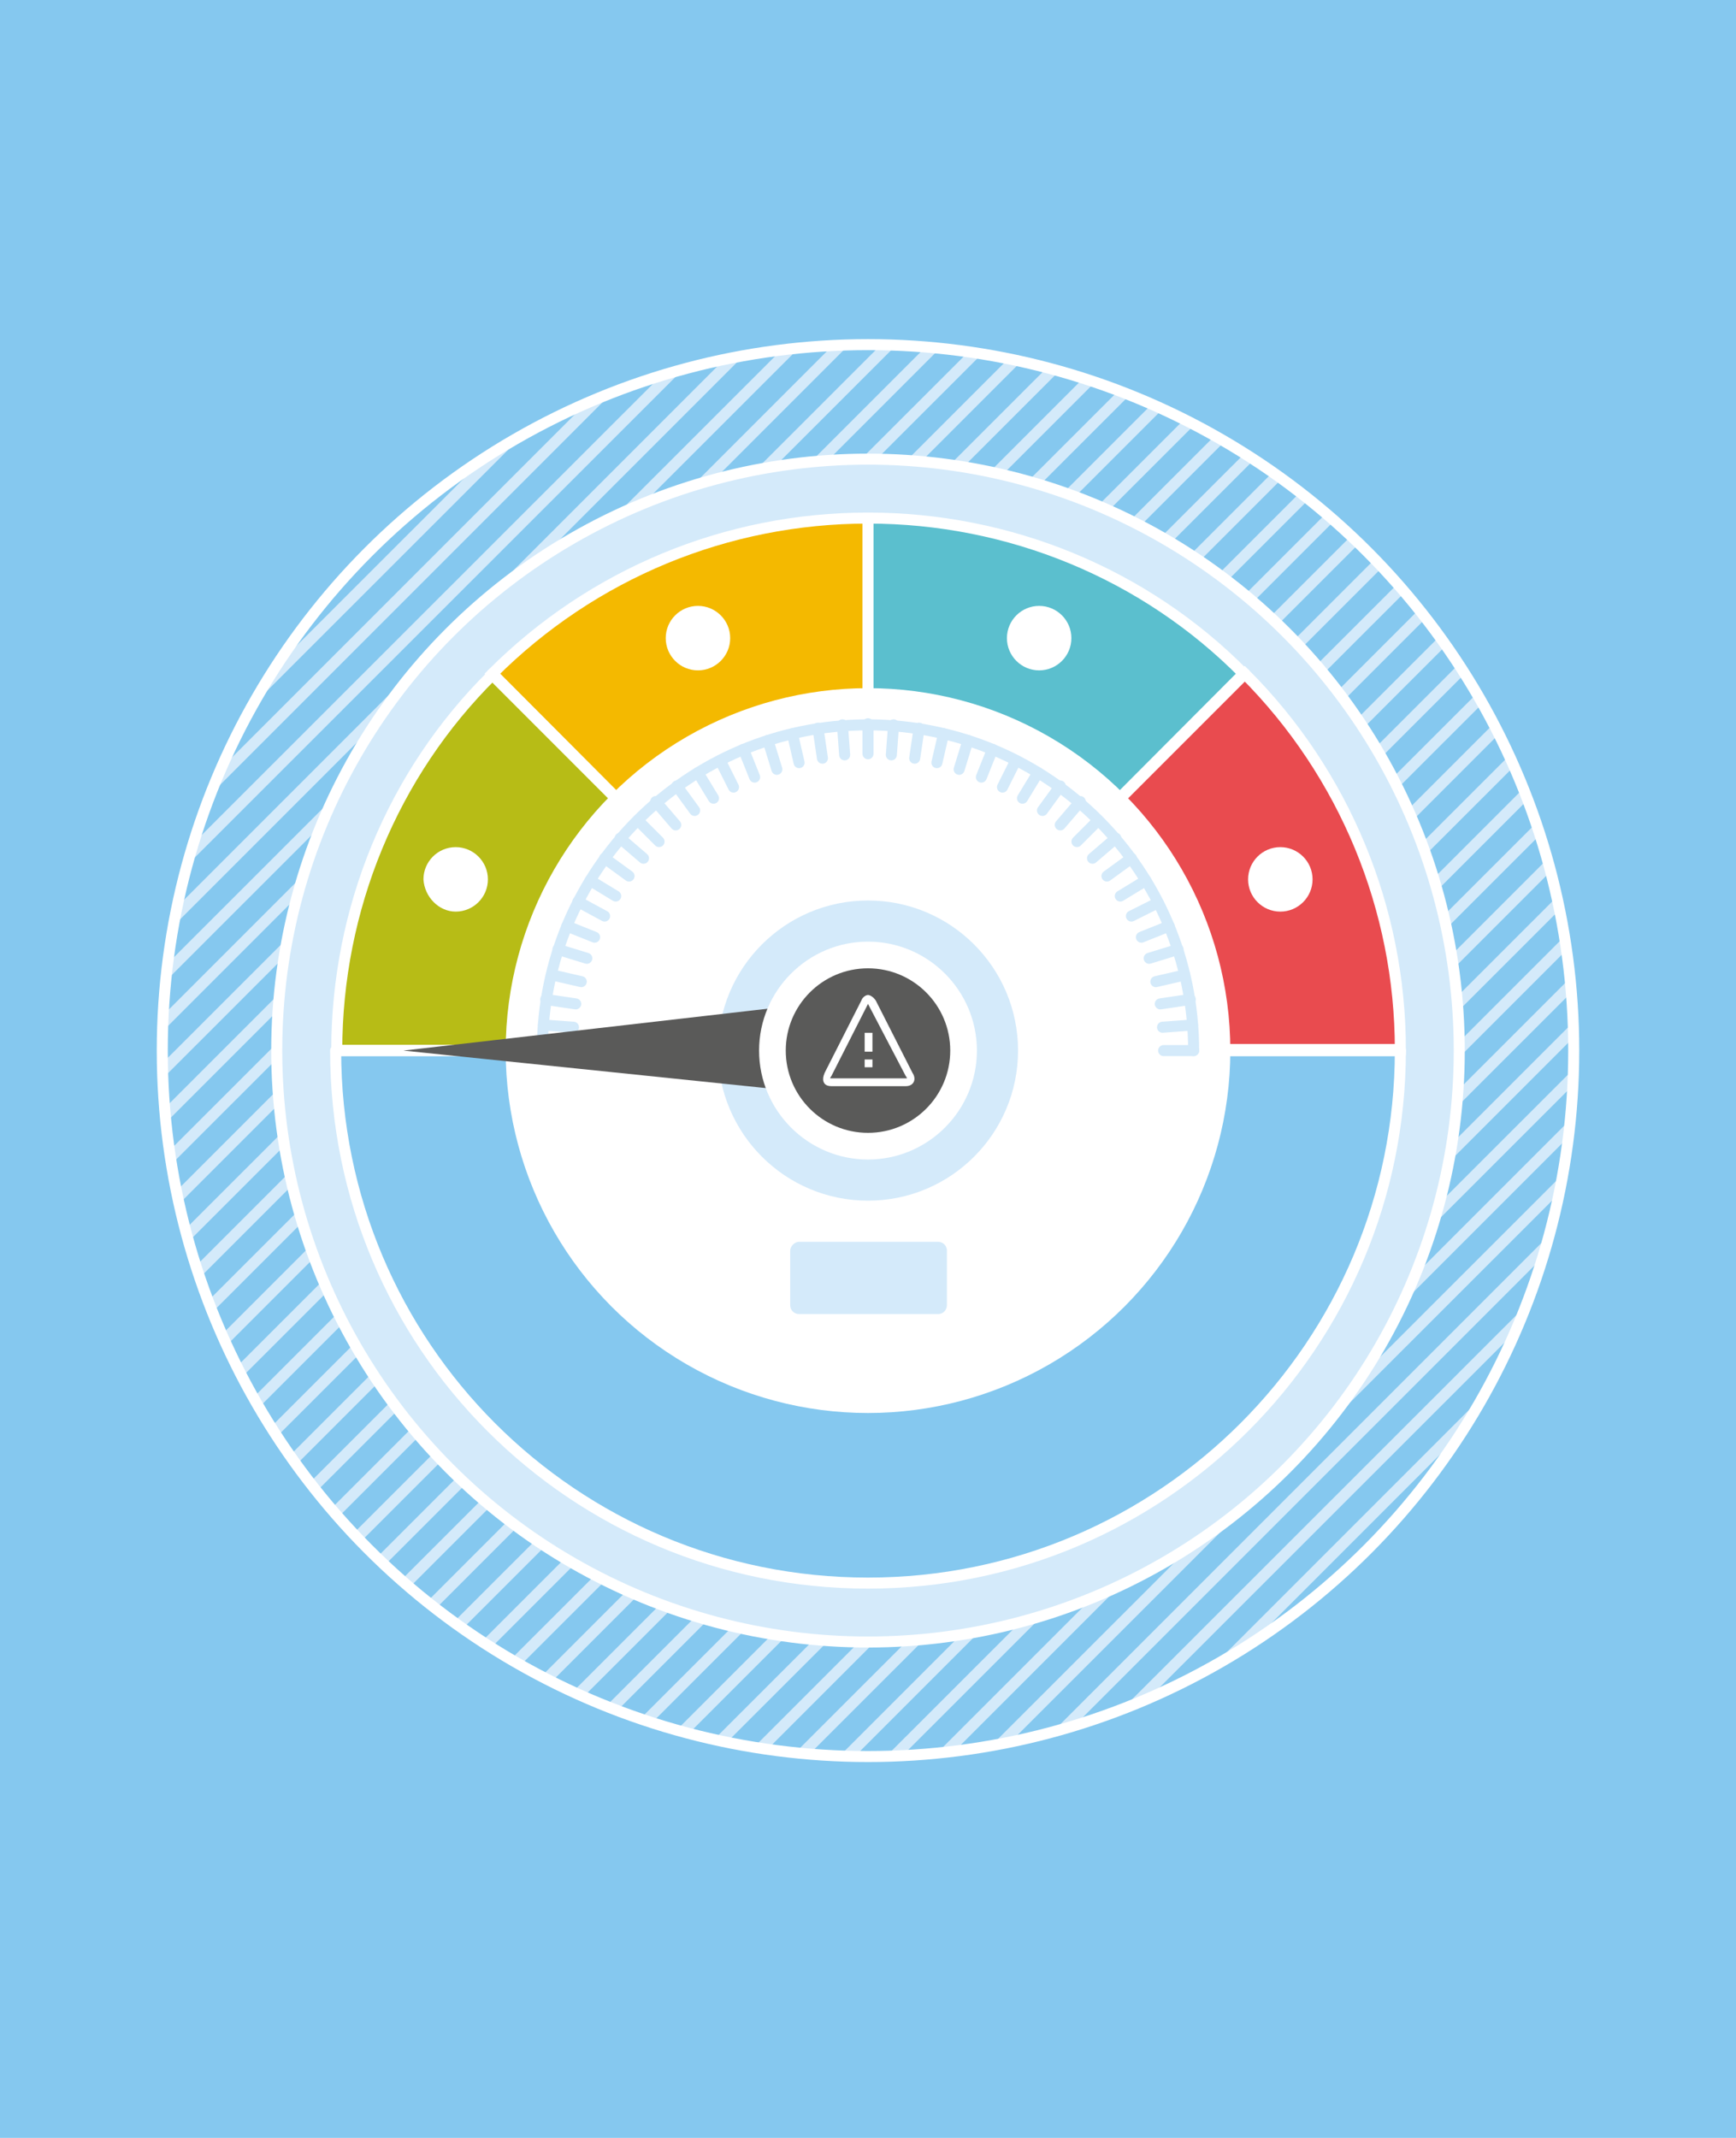 <?xml version="1.0" encoding="utf-8"?>
<!-- Generator: Adobe Illustrator 23.0.0, SVG Export Plug-In . SVG Version: 6.00 Build 0)  -->
<svg version="1.1" id="Layer_1" xmlns="http://www.w3.org/2000/svg" xmlns:xlink="http://www.w3.org/1999/xlink" x="0px" y="0px"
	 viewBox="0 0 156.2 192.3" style="enable-background:new 0 0 156.2 192.3;" xml:space="preserve">
<style type="text/css">
	.st0{fill-rule:evenodd;clip-rule:evenodd;fill:#85C8EF;}
	.st1{clip-path:url(#SVGID_2_);}
	.st2{fill:none;stroke:#D4EAFA;stroke-width:0.992;stroke-miterlimit:22.926;}
	.st3{fill:none;stroke:#FFFFFF;stroke-width:0.992;stroke-linecap:round;stroke-linejoin:round;stroke-miterlimit:22.926;}
	
		.st4{fill-rule:evenodd;clip-rule:evenodd;fill:#D4EAFA;stroke:#FFFFFF;stroke-width:0.992;stroke-linecap:round;stroke-linejoin:round;stroke-miterlimit:22.926;}
	.st5{fill-rule:evenodd;clip-rule:evenodd;fill:#B7BC16;stroke:#FFFFFF;stroke-width:0.992;stroke-miterlimit:22.926;}
	.st6{fill-rule:evenodd;clip-rule:evenodd;fill:#F4B900;stroke:#FFFFFF;stroke-width:0.992;stroke-miterlimit:22.926;}
	.st7{fill-rule:evenodd;clip-rule:evenodd;fill:#5BBFCE;stroke:#FFFFFF;stroke-width:0.992;stroke-miterlimit:22.926;}
	.st8{fill-rule:evenodd;clip-rule:evenodd;fill:#E94B4F;stroke:#FFFFFF;stroke-width:0.992;stroke-miterlimit:22.926;}
	
		.st9{fill-rule:evenodd;clip-rule:evenodd;fill:#85C8EF;stroke:#FFFFFF;stroke-width:0.992;stroke-linecap:round;stroke-linejoin:round;stroke-miterlimit:22.926;}
	.st10{fill-rule:evenodd;clip-rule:evenodd;fill:#FFFFFF;}
	.st11{fill-rule:evenodd;clip-rule:evenodd;fill:#D4EAFA;}
	.st12{fill:none;stroke:#D4EAFA;stroke-width:0.992;stroke-linecap:round;stroke-linejoin:round;stroke-miterlimit:22.926;}
	.st13{fill-rule:evenodd;clip-rule:evenodd;fill:#5A5A59;}
</style>
<rect class="st0" width="156.2" height="192.3"/>
<g>
	<g>
		<defs>
			<circle id="SVGID_1_" cx="78.1" cy="94.5" r="63.5"/>
		</defs>
		<clipPath id="SVGID_2_">
			<use xlink:href="#SVGID_1_"  style="overflow:visible;"/>
		</clipPath>
		<g class="st1">
			<g>
				<line class="st2" x1="-137.6" y1="189" x2="51.6" y2="-0.1"/>
				<line class="st2" x1="-133.3" y1="189" x2="55.8" y2="-0.1"/>
				<line class="st2" x1="-129.1" y1="189" x2="60.1" y2="-0.1"/>
				<line class="st2" x1="-124.8" y1="189" x2="64.3" y2="-0.1"/>
				<line class="st2" x1="-120.6" y1="189" x2="68.6" y2="-0.1"/>
				<line class="st2" x1="-116.3" y1="189" x2="72.8" y2="-0.1"/>
				<line class="st2" x1="-112.1" y1="189" x2="77.1" y2="-0.1"/>
				<line class="st2" x1="-107.8" y1="189" x2="81.3" y2="-0.1"/>
				<line class="st2" x1="-103.6" y1="189" x2="85.6" y2="-0.1"/>
				<line class="st2" x1="-99.3" y1="189" x2="89.8" y2="-0.1"/>
				<line class="st2" x1="-95.1" y1="189" x2="94.1" y2="-0.1"/>
				<line class="st2" x1="-90.8" y1="189" x2="98.3" y2="-0.1"/>
				<line class="st2" x1="-86.6" y1="189" x2="102.6" y2="-0.1"/>
				<line class="st2" x1="-82.3" y1="189" x2="106.8" y2="-0.1"/>
				<line class="st2" x1="-78.1" y1="189" x2="111.1" y2="-0.1"/>
				<line class="st2" x1="-73.8" y1="189" x2="115.3" y2="-0.1"/>
				<line class="st2" x1="-69.6" y1="189" x2="119.6" y2="-0.1"/>
				<line class="st2" x1="-65.3" y1="189" x2="123.8" y2="-0.1"/>
				<line class="st2" x1="-61.1" y1="189" x2="128.1" y2="-0.1"/>
				<line class="st2" x1="-56.8" y1="189" x2="132.3" y2="-0.1"/>
				<line class="st2" x1="-52.6" y1="189" x2="136.6" y2="-0.1"/>
				<line class="st2" x1="-48.3" y1="189" x2="140.8" y2="-0.1"/>
				<line class="st2" x1="-44.1" y1="189" x2="145.1" y2="-0.1"/>
				<line class="st2" x1="-39.8" y1="189" x2="149.3" y2="-0.1"/>
				<line class="st2" x1="-35.6" y1="189" x2="153.6" y2="-0.1"/>
				<line class="st2" x1="-31.3" y1="189" x2="157.8" y2="-0.1"/>
				<line class="st2" x1="-27.1" y1="189" x2="162.1" y2="-0.1"/>
				<line class="st2" x1="-22.8" y1="189" x2="166.3" y2="-0.1"/>
				<line class="st2" x1="-18.6" y1="189" x2="170.6" y2="-0.1"/>
				<line class="st2" x1="-14.3" y1="189" x2="174.8" y2="-0.1"/>
				<line class="st2" x1="-10.1" y1="189" x2="179.1" y2="-0.1"/>
				<line class="st2" x1="-5.8" y1="189" x2="183.3" y2="-0.1"/>
				<line class="st2" x1="-1.6" y1="189" x2="187.6" y2="-0.1"/>
				<line class="st2" x1="2.7" y1="189" x2="191.8" y2="-0.1"/>
				<line class="st2" x1="6.9" y1="189" x2="196.1" y2="-0.1"/>
				<line class="st2" x1="11.2" y1="189" x2="200.3" y2="-0.1"/>
				<line class="st2" x1="15.4" y1="189" x2="204.6" y2="-0.1"/>
				<line class="st2" x1="19.7" y1="189" x2="208.8" y2="-0.1"/>
				<line class="st2" x1="23.9" y1="189" x2="213.1" y2="-0.1"/>
				<line class="st2" x1="28.2" y1="189" x2="217.3" y2="-0.1"/>
				<line class="st2" x1="32.4" y1="189" x2="221.6" y2="-0.1"/>
				<line class="st2" x1="36.7" y1="189" x2="225.8" y2="-0.1"/>
				<line class="st2" x1="40.9" y1="189" x2="230.1" y2="-0.1"/>
				<line class="st2" x1="45.2" y1="189" x2="234.3" y2="-0.1"/>
				<line class="st2" x1="49.4" y1="189" x2="238.6" y2="-0.1"/>
				<line class="st2" x1="53.7" y1="189" x2="242.8" y2="-0.1"/>
				<line class="st2" x1="57.9" y1="189" x2="247.1" y2="-0.1"/>
				<line class="st2" x1="62.2" y1="189" x2="251.3" y2="-0.1"/>
				<line class="st2" x1="66.4" y1="189" x2="255.6" y2="-0.1"/>
				<line class="st2" x1="70.7" y1="189" x2="259.8" y2="-0.1"/>
				<line class="st2" x1="74.9" y1="189" x2="264.1" y2="-0.1"/>
				<line class="st2" x1="79.2" y1="189" x2="268.3" y2="-0.1"/>
				<line class="st2" x1="83.4" y1="189" x2="272.6" y2="-0.1"/>
				<line class="st2" x1="87.6" y1="189" x2="276.8" y2="-0.1"/>
				<line class="st2" x1="91.9" y1="189" x2="281.1" y2="-0.1"/>
				<line class="st2" x1="96.1" y1="189" x2="285.3" y2="-0.1"/>
				<line class="st2" x1="100.4" y1="189" x2="289.6" y2="-0.1"/>
				<line class="st2" x1="104.6" y1="189" x2="293.8" y2="-0.1"/>
			</g>
		</g>
	</g>
</g>
<circle class="st3" cx="78.1" cy="94.5" r="63.5"/>
<ellipse class="st4" cx="78.1" cy="94.5" rx="53.2" ry="53.2"/>
<path class="st5" d="M78.1,94.5H30.3c0-12.7,5-24.9,14-33.8L78.1,94.5z"/>
<path class="st6" d="M78.1,94.5L44.3,60.6c9-9,21.1-14,33.8-14C78.1,46.6,78.1,94.5,78.1,94.5z"/>
<path class="st7" d="M78.1,94.5V46.6c12.7,0,24.9,5,33.8,14L78.1,94.5z"/>
<path class="st8" d="M78.1,94.5L112,60.6c9,9,14,21.2,14,33.8H78.1z"/>
<path class="st9" d="M78.1,94.5H126c0,26.4-21.4,47.9-47.9,47.9s-47.9-21.4-47.9-47.9C30.3,94.5,78.1,94.5,78.1,94.5z"/>
<g>
	<line class="st3" x1="44.3" y1="60.6" x2="73.1" y2="89.5"/>
	<line class="st3" x1="30.3" y1="94.5" x2="71.1" y2="94.5"/>
	<line class="st3" x1="78.1" y1="46.6" x2="78.1" y2="81.6"/>
	<line class="st3" x1="112" y1="60.6" x2="78.1" y2="94.5"/>
	<line class="st3" x1="83.2" y1="94.5" x2="126" y2="94.5"/>
</g>
<path class="st10" d="M115.2,82c1.6,0,2.9-1.3,2.9-2.9s-1.3-2.9-2.9-2.9s-2.9,1.3-2.9,2.9C112.3,80.7,113.6,82,115.2,82z"/>
<path class="st10" d="M41,82c1.6,0,2.9-1.3,2.9-2.9s-1.3-2.9-2.9-2.9s-2.9,1.3-2.9,2.9C38.2,80.7,39.5,82,41,82z"/>
<path class="st10" d="M62.8,60.3c1.6,0,2.9-1.3,2.9-2.9s-1.3-2.9-2.9-2.9c-1.6,0-2.9,1.3-2.9,2.9S61.2,60.3,62.8,60.3z"/>
<path class="st10" d="M93.5,60.3c1.6,0,2.9-1.3,2.9-2.9s-1.3-2.9-2.9-2.9s-2.9,1.3-2.9,2.9C90.6,59,91.9,60.3,93.5,60.3z"/>
<ellipse class="st10" cx="78.1" cy="94.5" rx="32.6" ry="32.6"/>
<ellipse class="st11" cx="78.1" cy="94.5" rx="13.5" ry="13.5"/>
<path class="st11" d="M71.9,111.7h12.5c0.4,0,0.8,0.3,0.8,0.8v4.9c0,0.4-0.3,0.8-0.8,0.8H71.9c-0.4,0-0.8-0.3-0.8-0.8v-4.9
	C71.1,112.1,71.5,111.7,71.9,111.7z"/>
<path class="st12" d="M48.8,94.5c0-16.2,13.1-29.3,29.3-29.3s29.3,13.1,29.3,29.3"/>
<path class="st12" d="M78.1,65.1v2.7V65.1L78.1,65.1z M80.2,67.9l0.2-2.7L80.2,67.9L80.2,67.9z M82.3,68.2l0.4-2.7L82.3,68.2
	L82.3,68.2z M84.3,68.6l0.6-2.6L84.3,68.6L84.3,68.6z M86.3,69.2l0.8-2.6L86.3,69.2L86.3,69.2z M88.3,69.9l1-2.5L88.3,69.9
	L88.3,69.9z M90.2,70.8l1.2-2.4L90.2,70.8L90.2,70.8z M92,71.8l1.4-2.3L92,71.8L92,71.8z M93.8,72.9l1.6-2.2L93.8,72.9L93.8,72.9z
	 M95.4,74.2l1.8-2.1L95.4,74.2L95.4,74.2z M96.9,75.7l1.9-1.9L96.9,75.7L96.9,75.7z M98.3,77.2l2.1-1.8L98.3,77.2L98.3,77.2z
	 M99.6,78.8l2.2-1.6L99.6,78.8L99.6,78.8z M100.8,80.6l2.3-1.4L100.8,80.6L100.8,80.6z M101.8,82.4l2.4-1.2L101.8,82.4L101.8,82.4z
	 M102.7,84.3l2.5-1L102.7,84.3L102.7,84.3z M103.4,86.2l2.6-0.8L103.4,86.2L103.4,86.2z M104,88.3l2.6-0.6L104,88.3L104,88.3z
	 M104.4,90.3l2.7-0.4L104.4,90.3L104.4,90.3z M104.6,92.4l2.7-0.2L104.6,92.4L104.6,92.4z M104.7,94.5h2.7H104.7L104.7,94.5z
	 M51.5,94.5h-2.7H51.5L51.5,94.5z M51.6,92.4l-2.7-0.2L51.6,92.4L51.6,92.4z M51.8,90.3l-2.7-0.4L51.8,90.3L51.8,90.3z M52.3,88.3
	l-2.6-0.6L52.3,88.3L52.3,88.3z M52.8,86.2l-2.6-0.8L52.8,86.2L52.8,86.2z M53.5,84.3l-2.5-1L53.5,84.3L53.5,84.3z M54.4,82.4
	L52,81.1L54.4,82.4L54.4,82.4z M55.4,80.6l-2.3-1.4L55.4,80.6L55.4,80.6z M56.6,78.8l-2.2-1.6L56.6,78.8L56.6,78.8z M57.9,77.2
	l-2.1-1.8L57.9,77.2L57.9,77.2z M59.3,75.7l-1.9-1.9L59.3,75.7L59.3,75.7z M60.8,74.2l-1.8-2.1L60.8,74.2L60.8,74.2z M62.5,72.9
	l-1.6-2.2L62.5,72.9L62.5,72.9z M64.2,71.8l-1.4-2.3L64.2,71.8L64.2,71.8z M66,70.8l-1.2-2.4L66,70.8L66,70.8z M67.9,69.9l-1-2.5
	L67.9,69.9L67.9,69.9z M69.9,69.2l-0.8-2.6L69.9,69.2L69.9,69.2z M71.9,68.6l-0.6-2.6L71.9,68.6L71.9,68.6z M74,68.2l-0.4-2.7
	L74,68.2L74,68.2z M76,67.9l-0.2-2.7L76,67.9z"/>
<path class="st13" d="M71.1,90.5l-34.8,4l34.8,3.6c2.1,0.2,4-1.3,4.2-3.4s-1.3-4-3.4-4.2C71.7,90.4,71.3,90.4,71.1,90.5z"/>
<path class="st10" d="M78.1,104.3c5.4,0,9.8-4.4,9.8-9.8s-4.4-9.8-9.8-9.8s-9.8,4.4-9.8,9.8S72.7,104.3,78.1,104.3z"/>
<ellipse class="st13" cx="78.1" cy="94.5" rx="7.4" ry="7.4"/>
<g>
	<path class="st10" d="M78.1,90.3C78.1,90.3,78.1,90.3,78.1,90.3l3.4,6.5c0.1,0.1,0.1,0.2,0.1,0.2c0,0-0.1,0-0.1,0h-6.7
		c0,0-0.1,0-0.1,0c0,0,0-0.1,0.1-0.2L78.1,90.3C78.1,90.3,78.1,90.3,78.1,90.3L78.1,90.3z M78.1,89.5c-0.2,0-0.5,0.2-0.6,0.5
		l-3.3,6.5c-0.3,0.7-0.1,1.2,0.6,1.2h6.7c0.7,0,1-0.6,0.6-1.2L78.8,90C78.6,89.7,78.3,89.5,78.1,89.5L78.1,89.5z"/>
	<path class="st10" d="M77.8,92.9v1.7h0.7v-1.7H77.8L77.8,92.9z M77.8,96h0.7v-0.7h-0.7V96z"/>
</g>
</svg>
